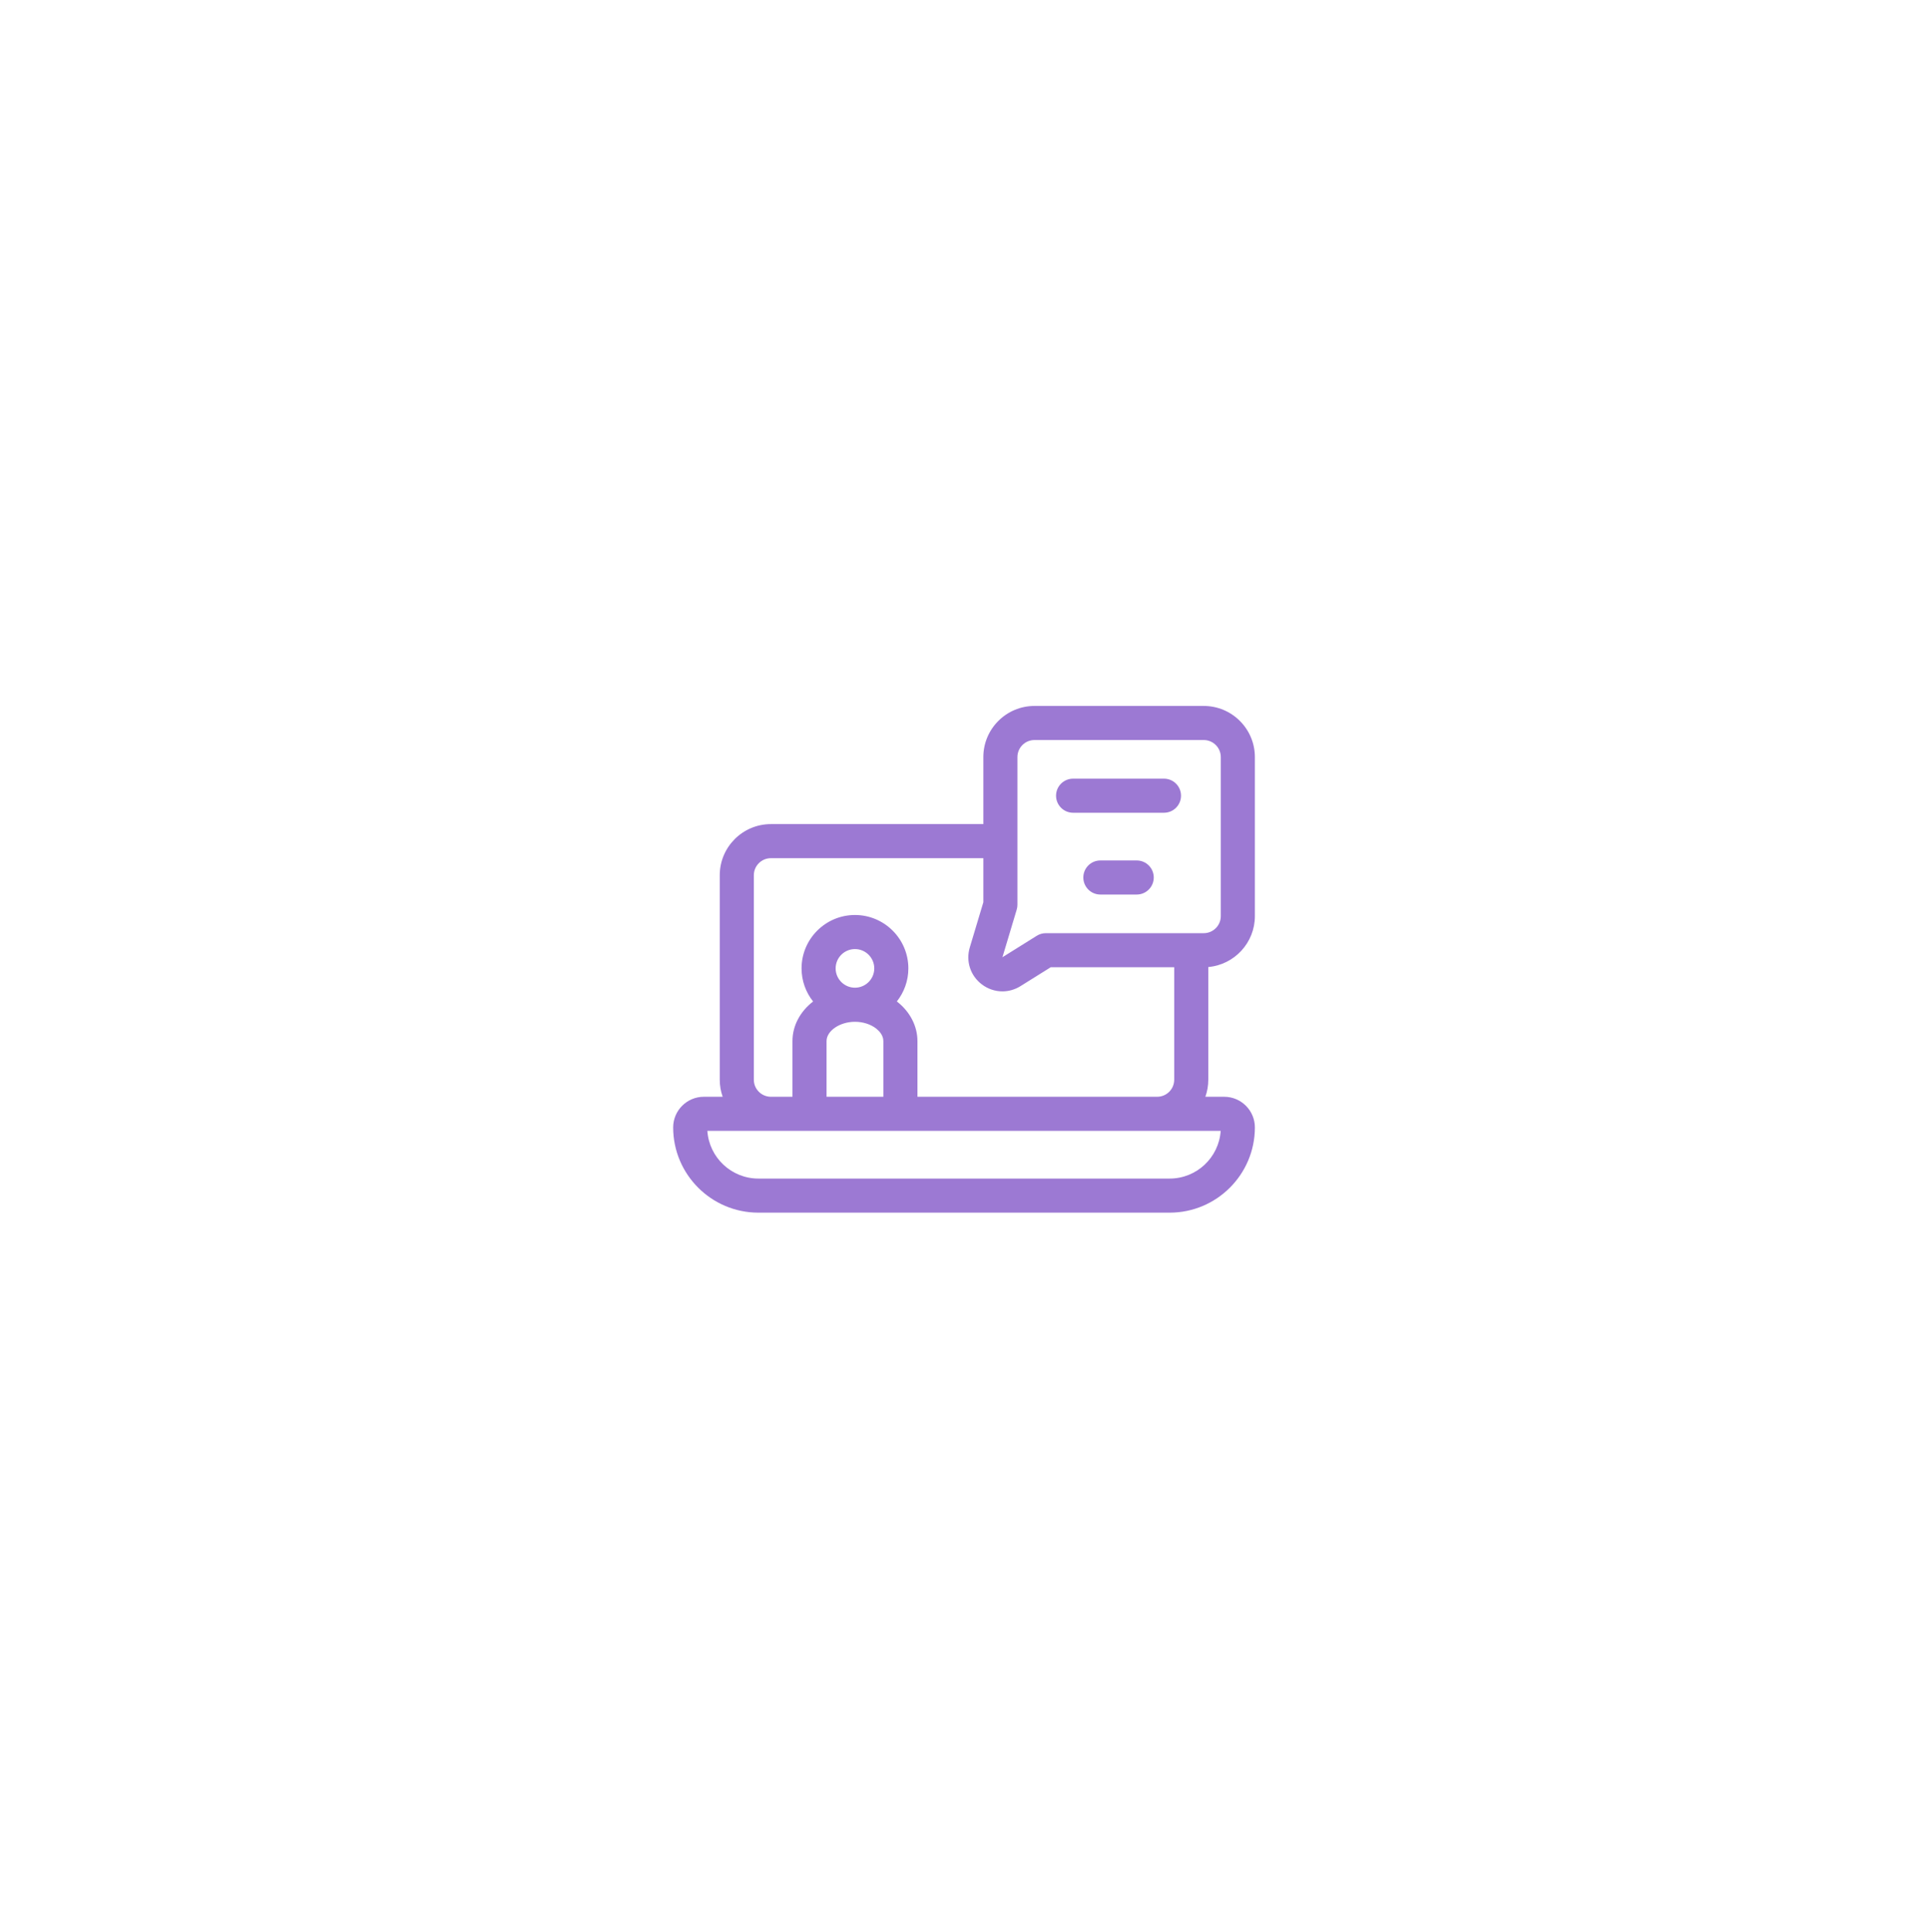 <?xml version="1.0" encoding="UTF-8"?> <svg xmlns="http://www.w3.org/2000/svg" width="618" height="619" viewBox="0 0 618 619" fill="none"> <g clip-path="url(#clip0_439_18)"> <g filter="url(#filter0_d_439_18)"> <path d="M308.847 496.194C413.144 496.194 497.694 411.644 497.694 307.347C497.694 203.05 413.144 118.5 308.847 118.5C204.55 118.5 120 203.05 120 307.347C120 411.644 204.55 496.194 308.847 496.194Z" fill="white"></path> </g> <path d="M387.106 309.828C395.458 309.088 402.03 302.057 402.03 293.516V242.557C402.03 233.526 394.682 226.178 385.65 226.178H331.415C322.384 226.178 315.036 233.526 315.036 242.557V264.033H246.969C237.938 264.033 230.59 271.381 230.59 280.412V345.931C230.59 347.845 230.923 349.682 231.529 351.391H225.494C220.075 351.391 215.666 355.799 215.666 361.219C215.666 376.271 227.913 388.518 242.965 388.518H374.73C389.783 388.518 402.03 376.271 402.03 361.219C402.03 355.799 397.621 351.391 392.202 351.391H386.167C386.773 349.682 387.106 347.845 387.106 345.931V309.828ZM325.955 242.557C325.955 239.547 328.405 237.097 331.415 237.097H385.65C388.661 237.097 391.11 239.547 391.11 242.557V293.516C391.11 296.527 388.661 298.976 385.65 298.976H335.055C334.032 298.976 333.029 299.264 332.161 299.806L321.153 306.686L325.725 291.445C325.878 290.936 325.955 290.408 325.955 289.876V242.557ZM374.73 377.598H242.965C234.301 377.598 227.186 370.835 226.622 362.31H391.074C390.51 370.835 383.395 377.598 374.73 377.598ZM267.717 310.26C267.717 306.848 270.493 304.072 273.905 304.072C277.317 304.072 280.092 306.848 280.092 310.26C280.092 313.672 277.317 316.448 273.905 316.448C270.493 316.448 267.717 313.672 267.717 310.26ZM264.805 333.555C264.805 330.259 269.057 327.367 273.905 327.367C276.504 327.367 279.009 328.178 280.776 329.592C281.609 330.258 283.004 331.658 283.004 333.555V351.391H264.805V333.555ZM293.924 351.391V333.555C293.924 328.834 291.619 324.282 287.598 321.066C287.508 320.993 287.413 320.925 287.322 320.855C289.629 317.938 291.012 314.259 291.012 310.26C291.012 300.827 283.338 293.152 273.905 293.152C264.471 293.152 256.797 300.827 256.797 310.26C256.797 314.263 258.183 317.946 260.495 320.864C256.439 323.997 253.885 328.526 253.885 333.555V351.391H246.969C243.959 351.391 241.509 348.941 241.509 345.931V280.412C241.509 277.402 243.959 274.953 246.969 274.953H315.036V289.075L310.694 303.548C309.375 307.944 310.88 312.583 314.528 315.367C316.493 316.867 318.813 317.625 321.144 317.625C323.14 317.625 325.144 317.069 326.94 315.946L336.621 309.896H376.186V345.931C376.186 348.941 373.737 351.391 370.726 351.391H293.924Z" fill="#9C79D3"></path> <path d="M364.174 275.68H352.526C349.511 275.68 347.066 278.124 347.066 281.14C347.066 284.155 349.511 286.599 352.526 286.599H364.174C367.189 286.599 369.634 284.155 369.634 281.14C369.634 278.124 367.189 275.68 364.174 275.68Z" fill="#9C79D3"></path> <path d="M343.791 260.394H372.91C375.926 260.394 378.37 257.95 378.37 254.934C378.37 251.919 375.926 249.475 372.91 249.475H343.791C340.776 249.475 338.331 251.919 338.331 254.934C338.331 257.95 340.776 260.394 343.791 260.394Z" fill="#9C79D3"></path> </g> <defs> <filter id="filter0_d_439_18" x="0" y="0.5" width="617.694" height="617.694" filterUnits="userSpaceOnUse" color-interpolation-filters="sRGB"> <feFlood flood-opacity="0" result="BackgroundImageFix"></feFlood> <feColorMatrix in="SourceAlpha" type="matrix" values="0 0 0 0 0 0 0 0 0 0 0 0 0 0 0 0 0 0 127 0" result="hardAlpha"></feColorMatrix> <feOffset dy="2"></feOffset> <feGaussianBlur stdDeviation="60"></feGaussianBlur> <feComposite in2="hardAlpha" operator="out"></feComposite> <feColorMatrix type="matrix" values="0 0 0 0 0 0 0 0 0 0 0 0 0 0 0 0 0 0 0.1 0"></feColorMatrix> <feBlend mode="normal" in2="BackgroundImageFix" result="effect1_dropShadow_439_18"></feBlend> <feBlend mode="normal" in="SourceGraphic" in2="effect1_dropShadow_439_18" result="shape"></feBlend> </filter> <clipPath id="clip0_439_18"> <rect width="618" height="619" fill="white"></rect> </clipPath> </defs> </svg> 